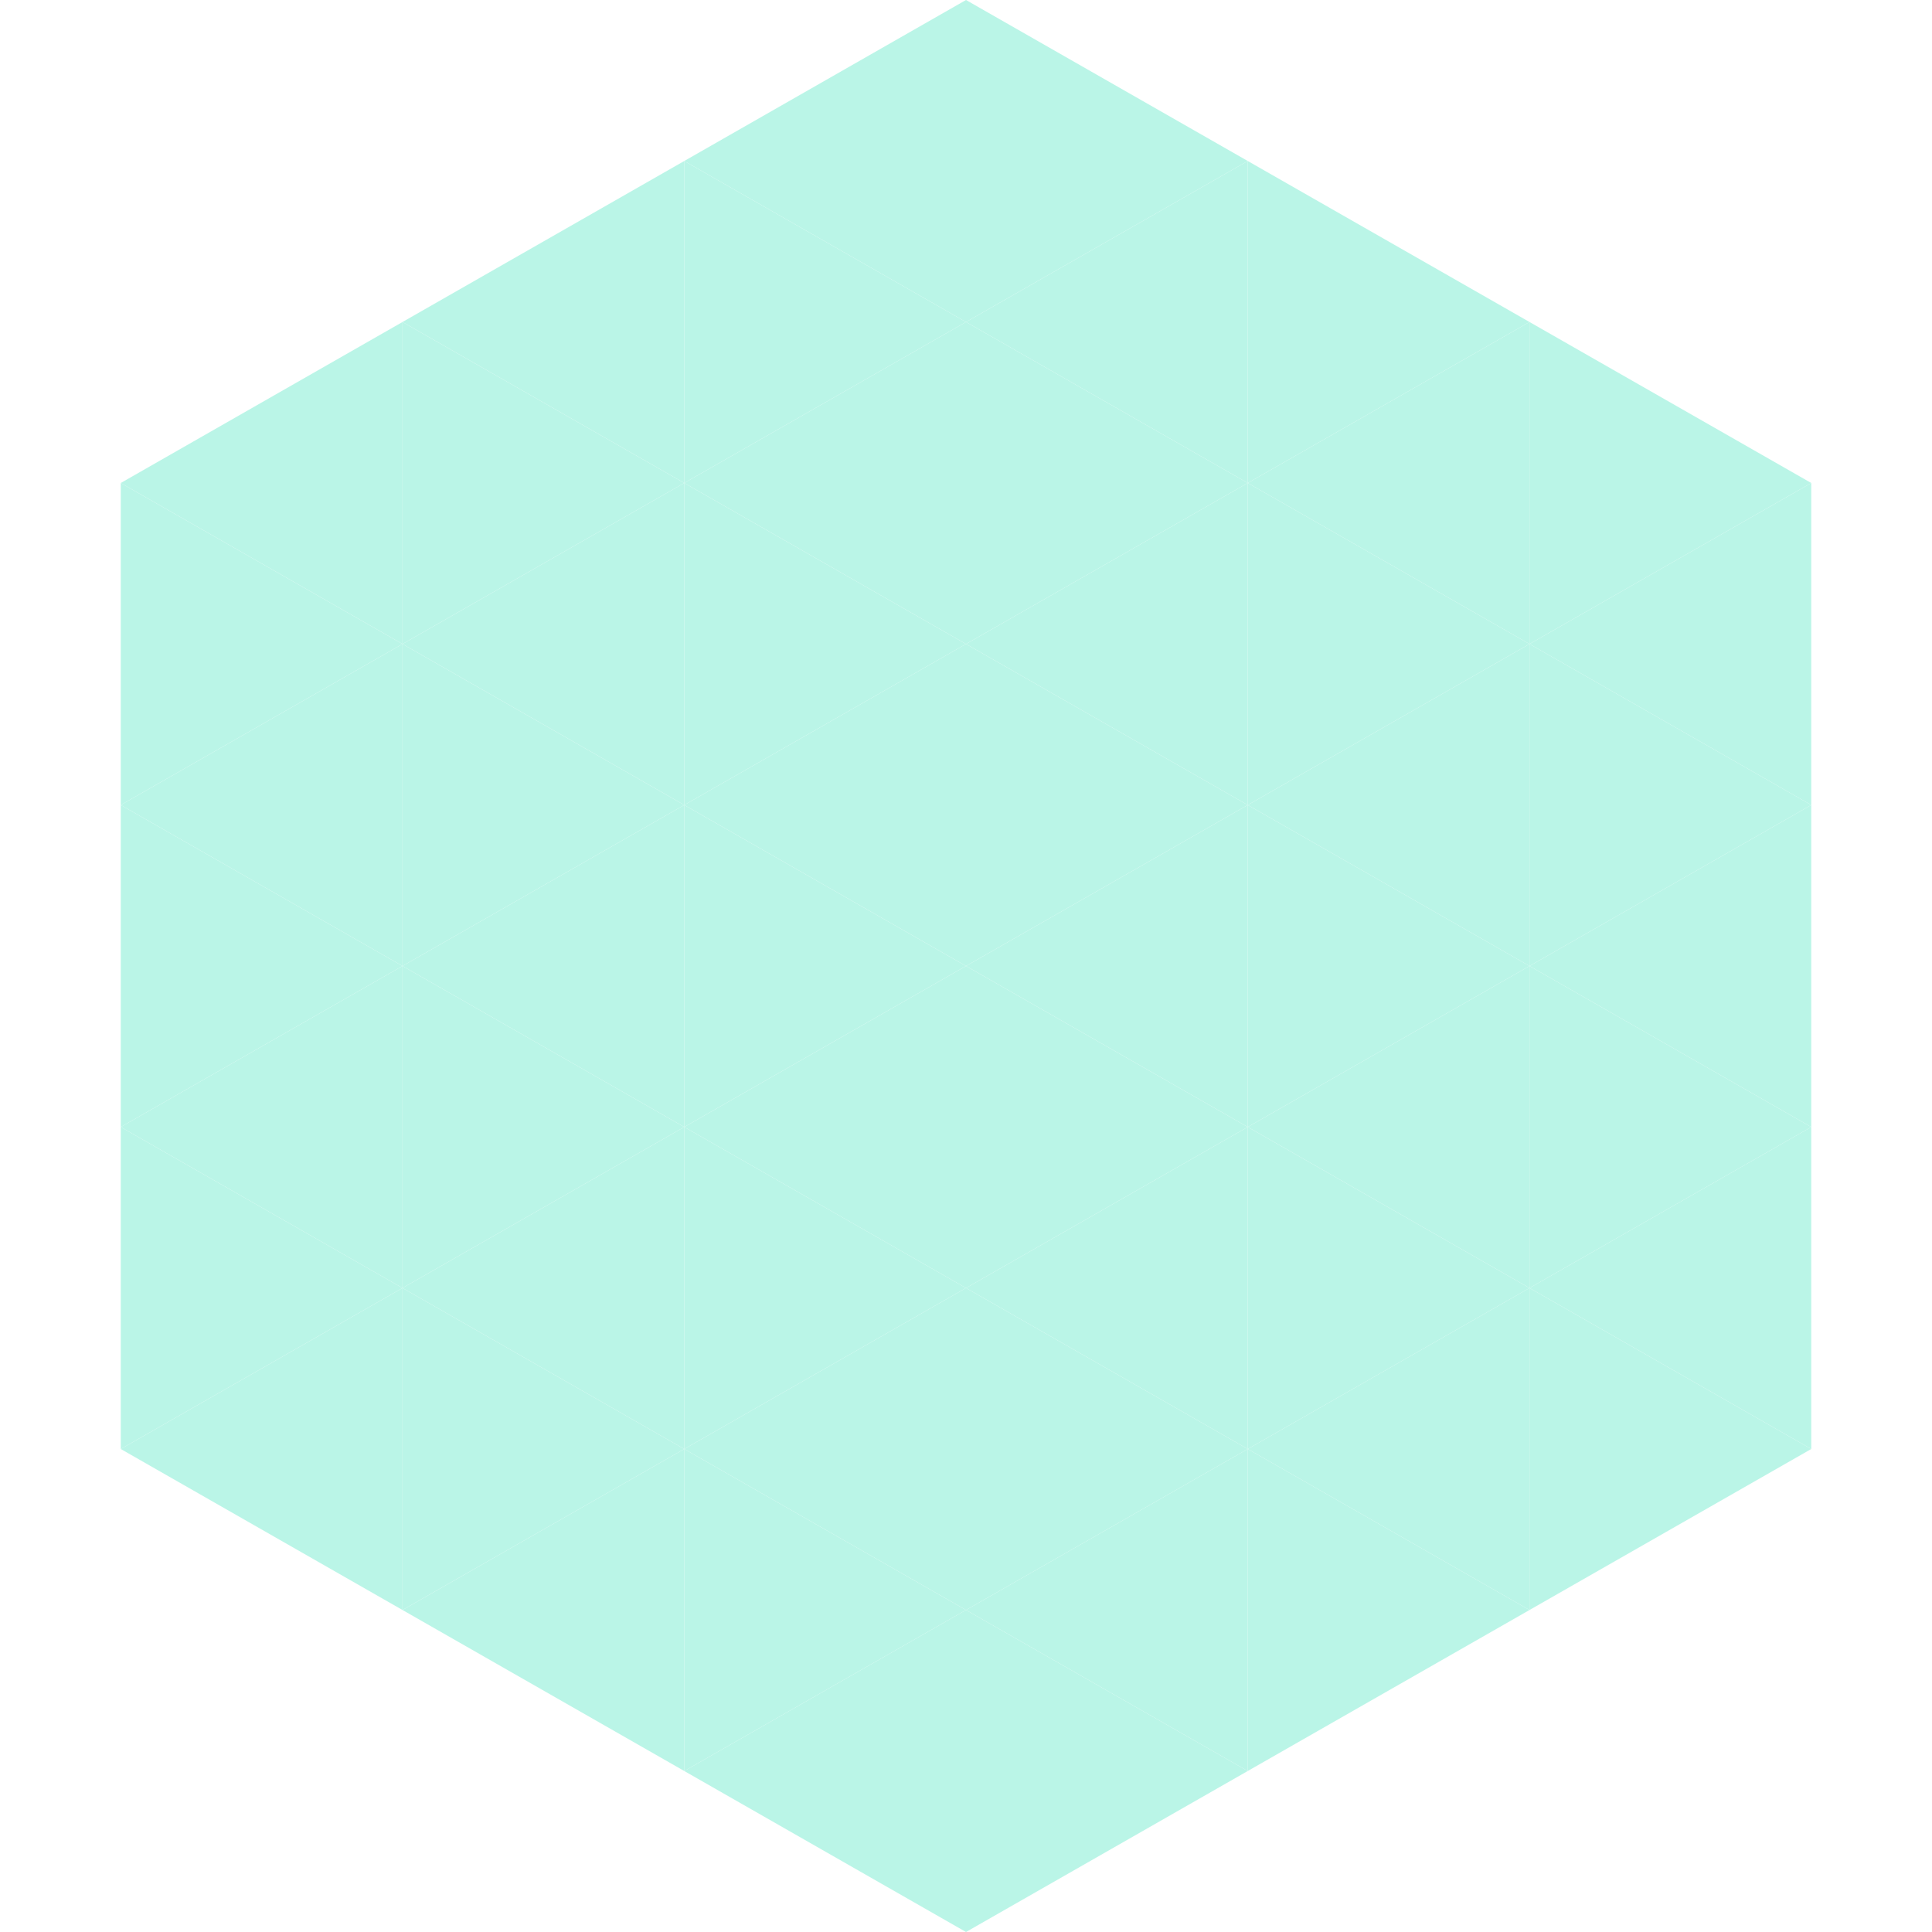 <?xml version="1.0"?>
<!-- Generated by SVGo -->
<svg width="240" height="240"
     xmlns="http://www.w3.org/2000/svg"
     xmlns:xlink="http://www.w3.org/1999/xlink">
<polygon points="50,40 15,60 50,80" style="fill:rgb(186,245,231)" />
<polygon points="190,40 225,60 190,80" style="fill:rgb(186,245,231)" />
<polygon points="15,60 50,80 15,100" style="fill:rgb(186,245,231)" />
<polygon points="225,60 190,80 225,100" style="fill:rgb(186,245,231)" />
<polygon points="50,80 15,100 50,120" style="fill:rgb(186,245,231)" />
<polygon points="190,80 225,100 190,120" style="fill:rgb(186,245,231)" />
<polygon points="15,100 50,120 15,140" style="fill:rgb(186,245,231)" />
<polygon points="225,100 190,120 225,140" style="fill:rgb(186,245,231)" />
<polygon points="50,120 15,140 50,160" style="fill:rgb(186,245,231)" />
<polygon points="190,120 225,140 190,160" style="fill:rgb(186,245,231)" />
<polygon points="15,140 50,160 15,180" style="fill:rgb(186,245,231)" />
<polygon points="225,140 190,160 225,180" style="fill:rgb(186,245,231)" />
<polygon points="50,160 15,180 50,200" style="fill:rgb(186,245,231)" />
<polygon points="190,160 225,180 190,200" style="fill:rgb(186,245,231)" />
<polygon points="15,180 50,200 15,220" style="fill:rgb(255,255,255); fill-opacity:0" />
<polygon points="225,180 190,200 225,220" style="fill:rgb(255,255,255); fill-opacity:0" />
<polygon points="50,0 85,20 50,40" style="fill:rgb(255,255,255); fill-opacity:0" />
<polygon points="190,0 155,20 190,40" style="fill:rgb(255,255,255); fill-opacity:0" />
<polygon points="85,20 50,40 85,60" style="fill:rgb(186,245,231)" />
<polygon points="155,20 190,40 155,60" style="fill:rgb(186,245,231)" />
<polygon points="50,40 85,60 50,80" style="fill:rgb(186,245,231)" />
<polygon points="190,40 155,60 190,80" style="fill:rgb(186,245,231)" />
<polygon points="85,60 50,80 85,100" style="fill:rgb(186,245,231)" />
<polygon points="155,60 190,80 155,100" style="fill:rgb(186,245,231)" />
<polygon points="50,80 85,100 50,120" style="fill:rgb(186,245,231)" />
<polygon points="190,80 155,100 190,120" style="fill:rgb(186,245,231)" />
<polygon points="85,100 50,120 85,140" style="fill:rgb(186,245,231)" />
<polygon points="155,100 190,120 155,140" style="fill:rgb(186,245,231)" />
<polygon points="50,120 85,140 50,160" style="fill:rgb(186,245,231)" />
<polygon points="190,120 155,140 190,160" style="fill:rgb(186,245,231)" />
<polygon points="85,140 50,160 85,180" style="fill:rgb(186,245,231)" />
<polygon points="155,140 190,160 155,180" style="fill:rgb(186,245,231)" />
<polygon points="50,160 85,180 50,200" style="fill:rgb(186,245,231)" />
<polygon points="190,160 155,180 190,200" style="fill:rgb(186,245,231)" />
<polygon points="85,180 50,200 85,220" style="fill:rgb(186,245,231)" />
<polygon points="155,180 190,200 155,220" style="fill:rgb(186,245,231)" />
<polygon points="120,0 85,20 120,40" style="fill:rgb(186,245,231)" />
<polygon points="120,0 155,20 120,40" style="fill:rgb(186,245,231)" />
<polygon points="85,20 120,40 85,60" style="fill:rgb(186,245,231)" />
<polygon points="155,20 120,40 155,60" style="fill:rgb(186,245,231)" />
<polygon points="120,40 85,60 120,80" style="fill:rgb(186,245,231)" />
<polygon points="120,40 155,60 120,80" style="fill:rgb(186,245,231)" />
<polygon points="85,60 120,80 85,100" style="fill:rgb(186,245,231)" />
<polygon points="155,60 120,80 155,100" style="fill:rgb(186,245,231)" />
<polygon points="120,80 85,100 120,120" style="fill:rgb(186,245,231)" />
<polygon points="120,80 155,100 120,120" style="fill:rgb(186,245,231)" />
<polygon points="85,100 120,120 85,140" style="fill:rgb(186,245,231)" />
<polygon points="155,100 120,120 155,140" style="fill:rgb(186,245,231)" />
<polygon points="120,120 85,140 120,160" style="fill:rgb(186,245,231)" />
<polygon points="120,120 155,140 120,160" style="fill:rgb(186,245,231)" />
<polygon points="85,140 120,160 85,180" style="fill:rgb(186,245,231)" />
<polygon points="155,140 120,160 155,180" style="fill:rgb(186,245,231)" />
<polygon points="120,160 85,180 120,200" style="fill:rgb(186,245,231)" />
<polygon points="120,160 155,180 120,200" style="fill:rgb(186,245,231)" />
<polygon points="85,180 120,200 85,220" style="fill:rgb(186,245,231)" />
<polygon points="155,180 120,200 155,220" style="fill:rgb(186,245,231)" />
<polygon points="120,200 85,220 120,240" style="fill:rgb(186,245,231)" />
<polygon points="120,200 155,220 120,240" style="fill:rgb(186,245,231)" />
<polygon points="85,220 120,240 85,260" style="fill:rgb(255,255,255); fill-opacity:0" />
<polygon points="155,220 120,240 155,260" style="fill:rgb(255,255,255); fill-opacity:0" />
</svg>
